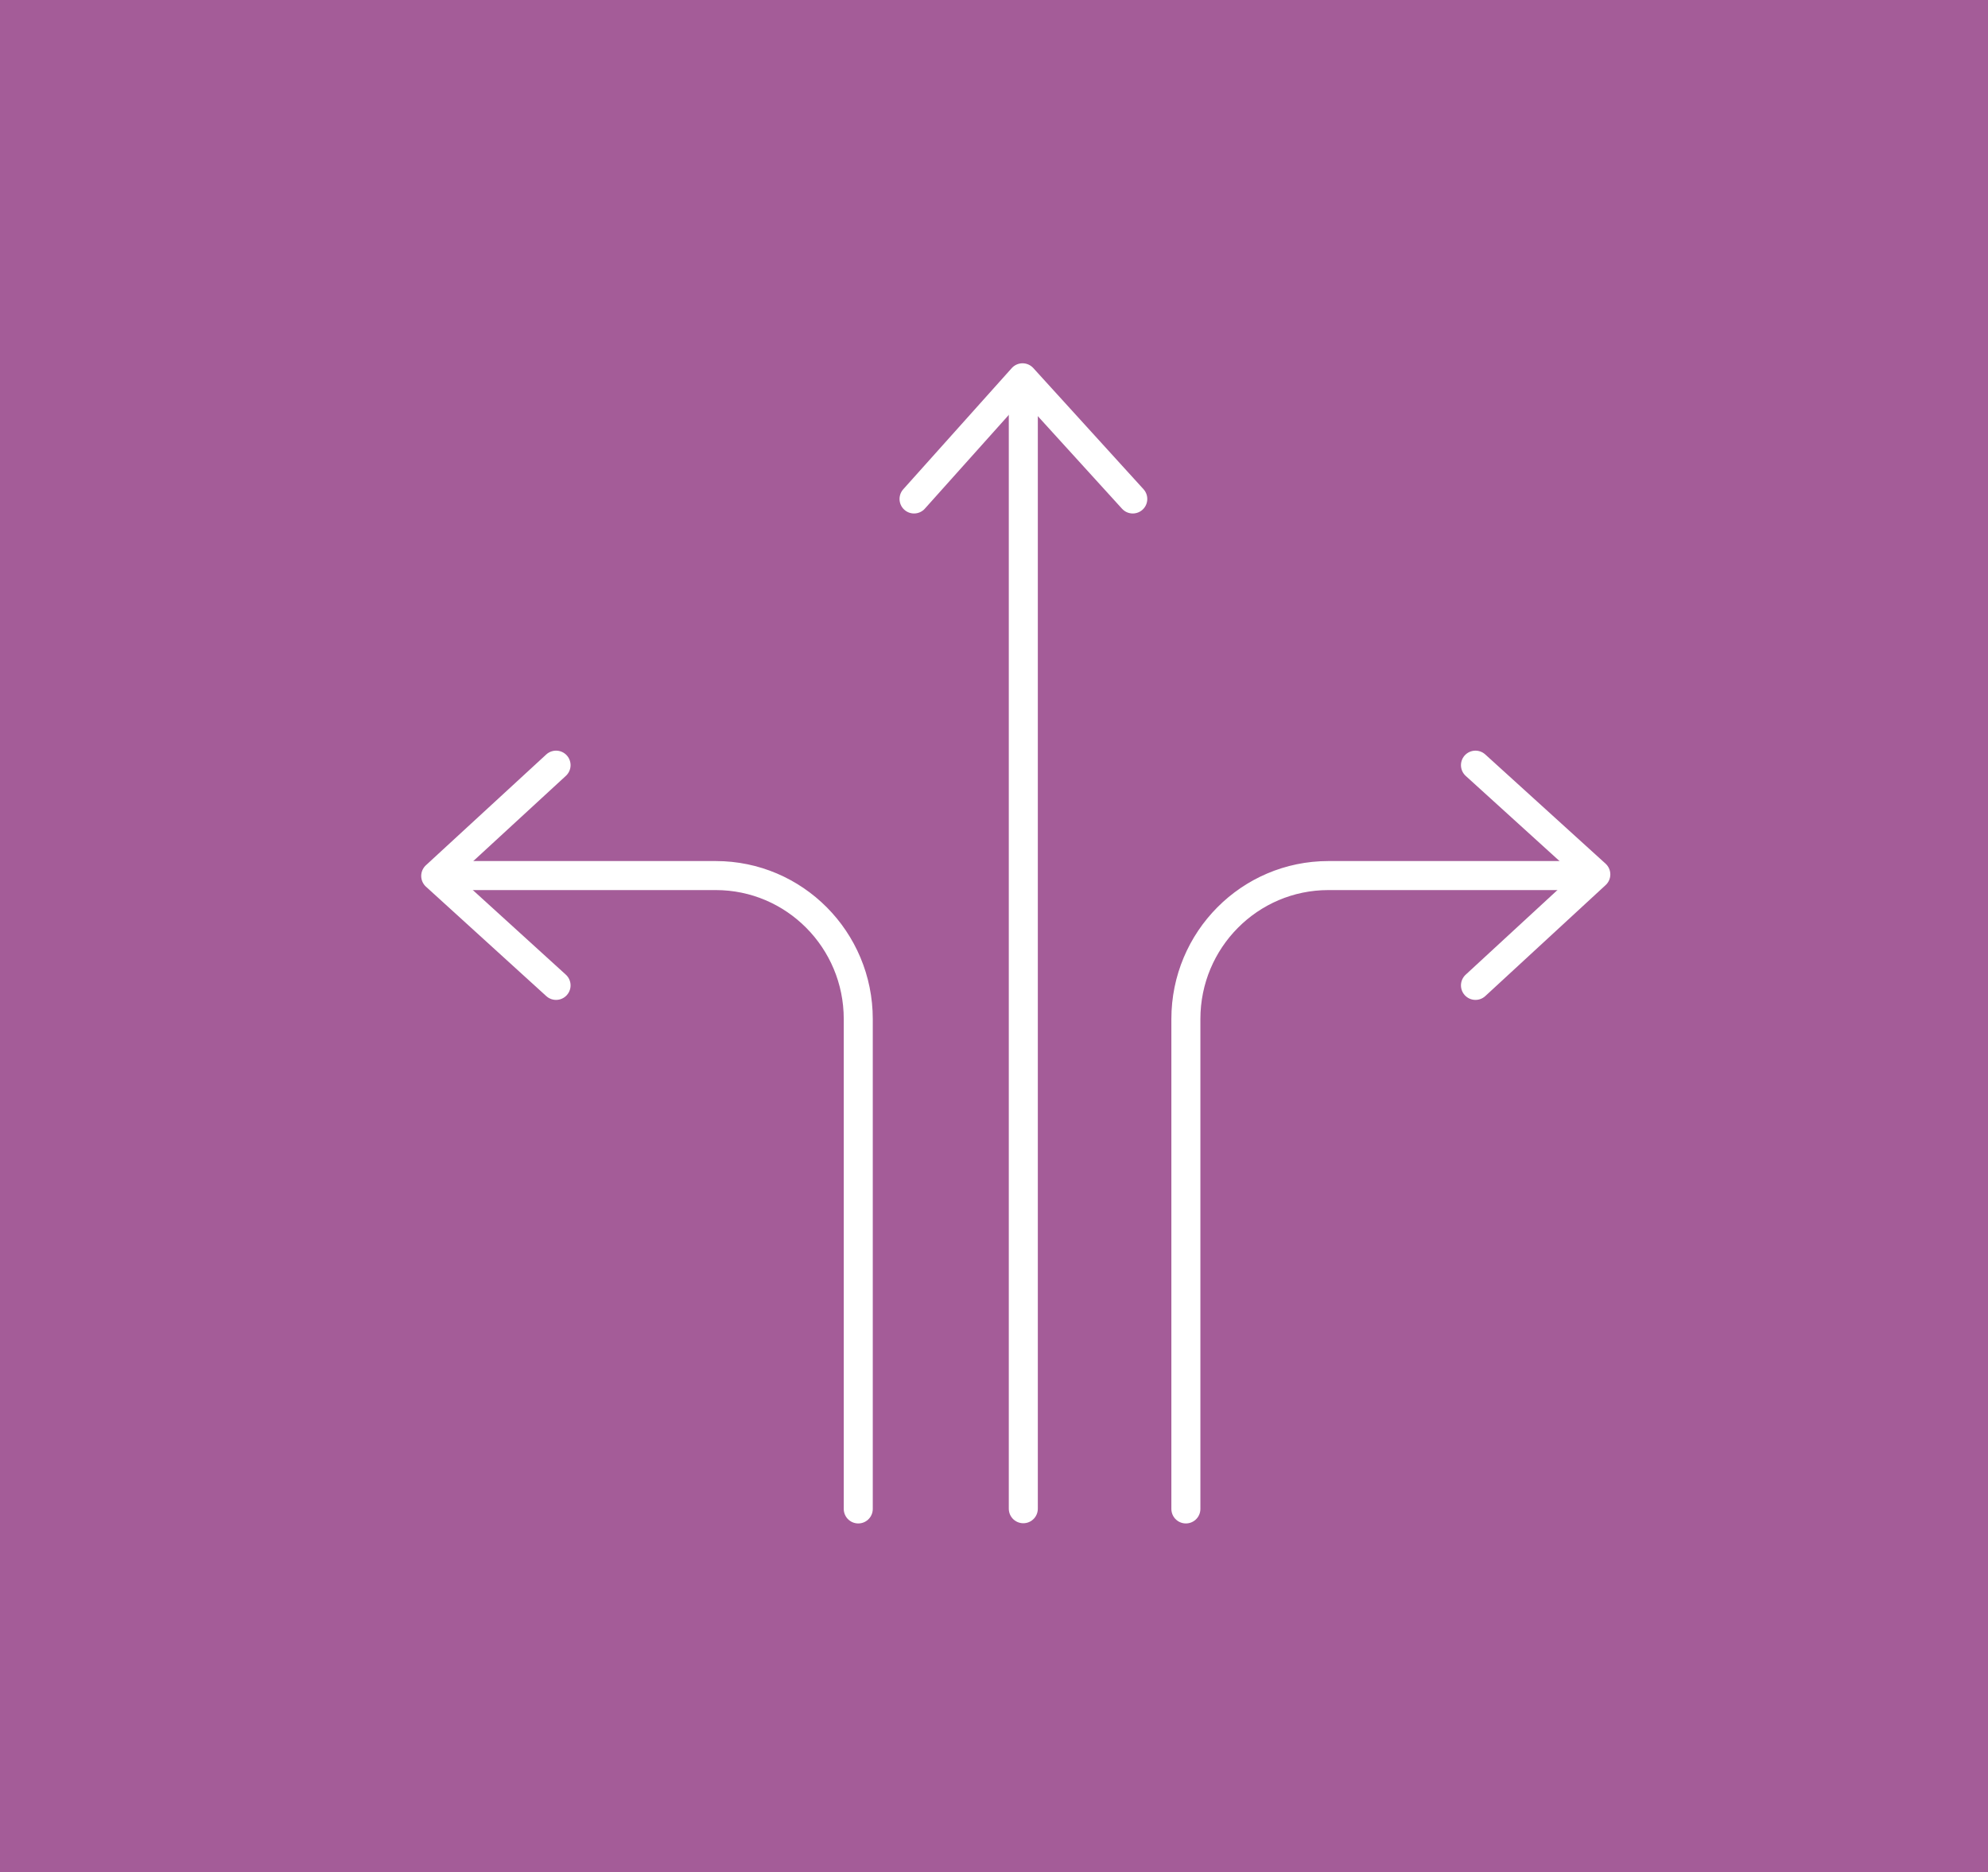 <svg width="137" height="129" viewBox="0 0 137 129" fill="none" xmlns="http://www.w3.org/2000/svg">
<rect width="137" height="129" fill="#A45C98"/>
<path d="M70.52 26.789V103.966" stroke="white" stroke-width="2" stroke-linecap="round" stroke-linejoin="round"/>
<path d="M62.99 34.384L70.467 26.034L78.063 34.384" stroke="white" stroke-width="2" stroke-linecap="round" stroke-linejoin="round"/>
<path d="M101.68 52.727L109.973 60.255L101.68 67.903" stroke="white" stroke-width="2" stroke-linecap="round" stroke-linejoin="round"/>
<path d="M38.32 67.903L30.027 60.361L38.32 52.727" stroke="white" stroke-width="2" stroke-linecap="round" stroke-linejoin="round"/>
<path d="M31.08 60.335H49.326C54.749 60.335 59.146 64.761 59.146 70.222V103.98" stroke="white" stroke-width="2" stroke-linecap="round" stroke-linejoin="round"/>
<path d="M109.789 60.335H91.543C86.12 60.335 81.723 64.761 81.723 70.222V103.98" stroke="white" stroke-width="2" stroke-linecap="round" stroke-linejoin="round"/>
</svg>
